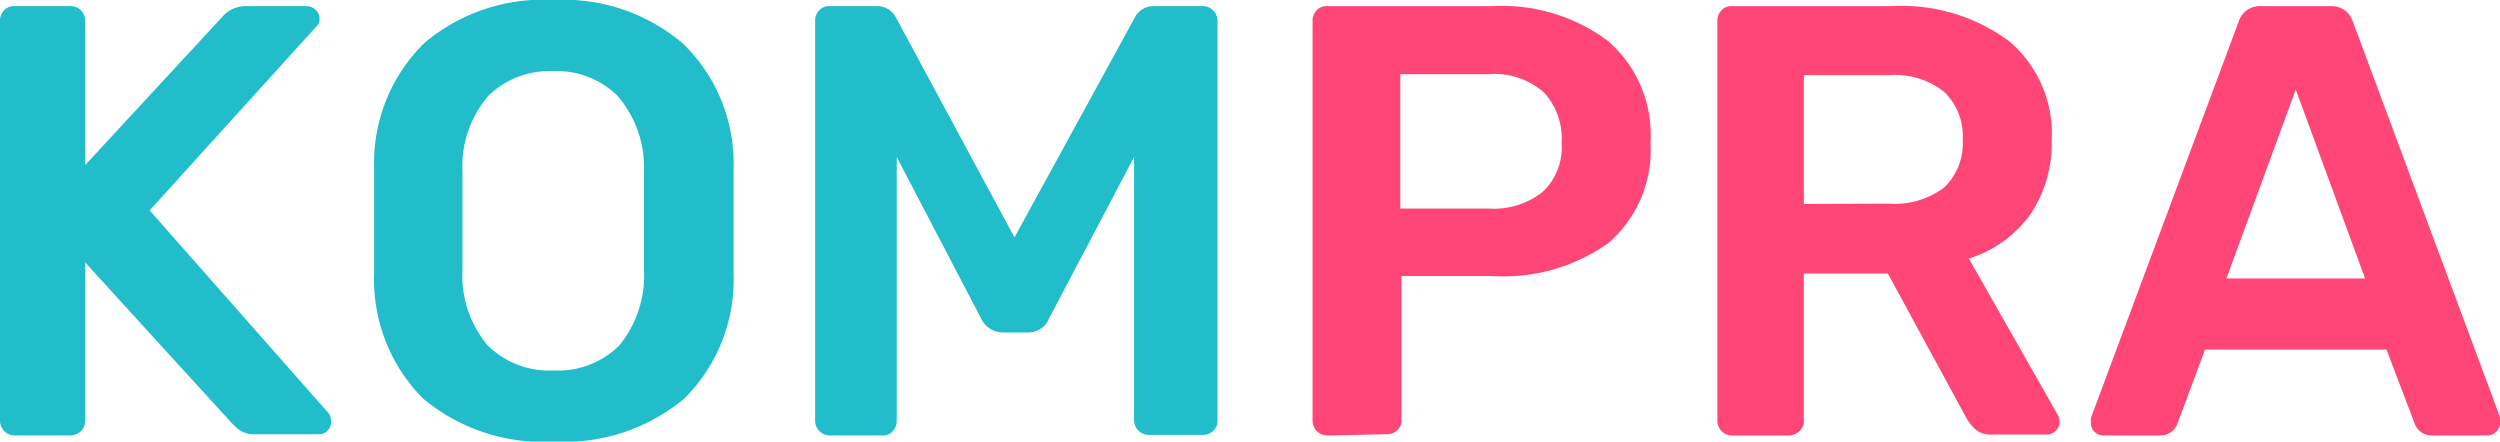 <svg xmlns="http://www.w3.org/2000/svg" viewBox="0 0 81.52 14.4">
  <g data-name="Layer 2">
    <g data-name="Layer 1">
      <path fill="#22bdca" d="M.48 14.2a.48.48 0 0 1-.48-.48V.7A.48.48 0 0 1 .13.34.43.43 0 0 1 .48.2h1.8a.48.48 0 0 1 .5.5v4.68L7.24.56A1 1 0 0 1 8 .2h2a.42.42 0 0 1 .29.12.38.38 0 0 1 .13.3.31.31 0 0 1-.1.24l-5.44 6 5.84 6.62a.5.5 0 0 1 .08.26.41.41 0 0 1-.12.3.36.36 0 0 1-.28.12H8.36a.88.88 0 0 1-.6-.17l-.2-.19-4.78-5.24v5.16a.48.48 0 0 1-.14.34.54.54 0 0 1-.36.14zm17.58.2A6.1 6.1 0 0 1 13.8 13a5.5 5.5 0 0 1-1.6-4.1V7.2 5.48a5.47 5.47 0 0 1 1.64-4.08A6 6 0 0 1 18.06 0a6 6 0 0 1 4.21 1.42 5.44 5.44 0 0 1 1.65 4.08v3.42A5.46 5.46 0 0 1 22.31 13a6.12 6.12 0 0 1-4.25 1.4zm0-2.32a2.84 2.84 0 0 0 2.12-.8A3.59 3.59 0 0 0 21 8.82V7.2 5.58a3.57 3.57 0 0 0-.86-2.45 2.81 2.81 0 0 0-2.1-.81 2.84 2.84 0 0 0-2.12.81 3.52 3.52 0 0 0-.84 2.45v3.24a3.52 3.52 0 0 0 .83 2.45 2.85 2.85 0 0 0 2.15.81zm9 2.12a.48.48 0 0 1-.48-.48V.7a.48.48 0 0 1 .13-.36A.43.43 0 0 1 27 .2h1.62a.68.68 0 0 1 .6.38l3.86 7.16L37 .58a.68.68 0 0 1 .6-.38h1.6a.48.48 0 0 1 .5.5v13a.43.43 0 0 1-.14.35.49.49 0 0 1-.36.13h-1.74a.48.48 0 0 1-.48-.48V5.12L34.2 10.4a.72.72 0 0 1-.66.44h-.84a.78.78 0 0 1-.7-.44l-2.76-5.28v8.6a.47.47 0 0 1-.13.34.43.43 0 0 1-.35.14z"/>
      <path fill="#ff4677" d="M43.28 14.2a.48.48 0 0 1-.48-.48V.7a.48.48 0 0 1 .13-.36.43.43 0 0 1 .35-.14h5.36a5.8 5.8 0 0 1 3.8 1.14 4.06 4.06 0 0 1 1.38 3.32 4 4 0 0 1-1.38 3.27A5.91 5.91 0 0 1 48.64 9H45.7v4.68a.43.43 0 0 1-.14.35.49.49 0 0 1-.36.13zm5.26-7.4a2.55 2.55 0 0 0 1.77-.55 2 2 0 0 0 .61-1.61A2.19 2.19 0 0 0 50.33 3a2.44 2.44 0 0 0-1.79-.58h-2.88V6.8zm7.94 7.4a.48.48 0 0 1-.48-.48V.7a.48.48 0 0 1 .13-.36.43.43 0 0 1 .35-.14h5.18a5.91 5.91 0 0 1 3.85 1.14 3.94 3.94 0 0 1 1.39 3.24A4.12 4.12 0 0 1 66.2 7a3.89 3.89 0 0 1-2 1.43l2.9 5.1a.49.49 0 0 1 .06.22.38.38 0 0 1-.13.3.4.4 0 0 1-.29.12h-1.8a.76.76 0 0 1-.5-.15 1.39 1.39 0 0 1-.32-.39l-2.56-4.71h-2.74v4.8a.48.48 0 0 1-.14.34.54.54 0 0 1-.36.14zm5.12-7.56a2.67 2.67 0 0 0 1.8-.53 2 2 0 0 0 .6-1.55A2 2 0 0 0 63.4 3a2.57 2.57 0 0 0-1.8-.55h-2.78v4.2zm7 7.56a.41.41 0 0 1-.42-.39v-.18L73 .7a.72.72 0 0 1 .72-.5H76a.72.72 0 0 1 .72.5l4.8 12.9v.18a.38.38 0 0 1-.13.3.4.4 0 0 1-.29.12h-1.78a.59.59 0 0 1-.58-.38l-.92-2.42H71.9l-.9 2.42a.59.59 0 0 1-.58.38zm4-5.12h4.52l-2.26-6.16z"/>
    </g>
  </g>
</svg>
